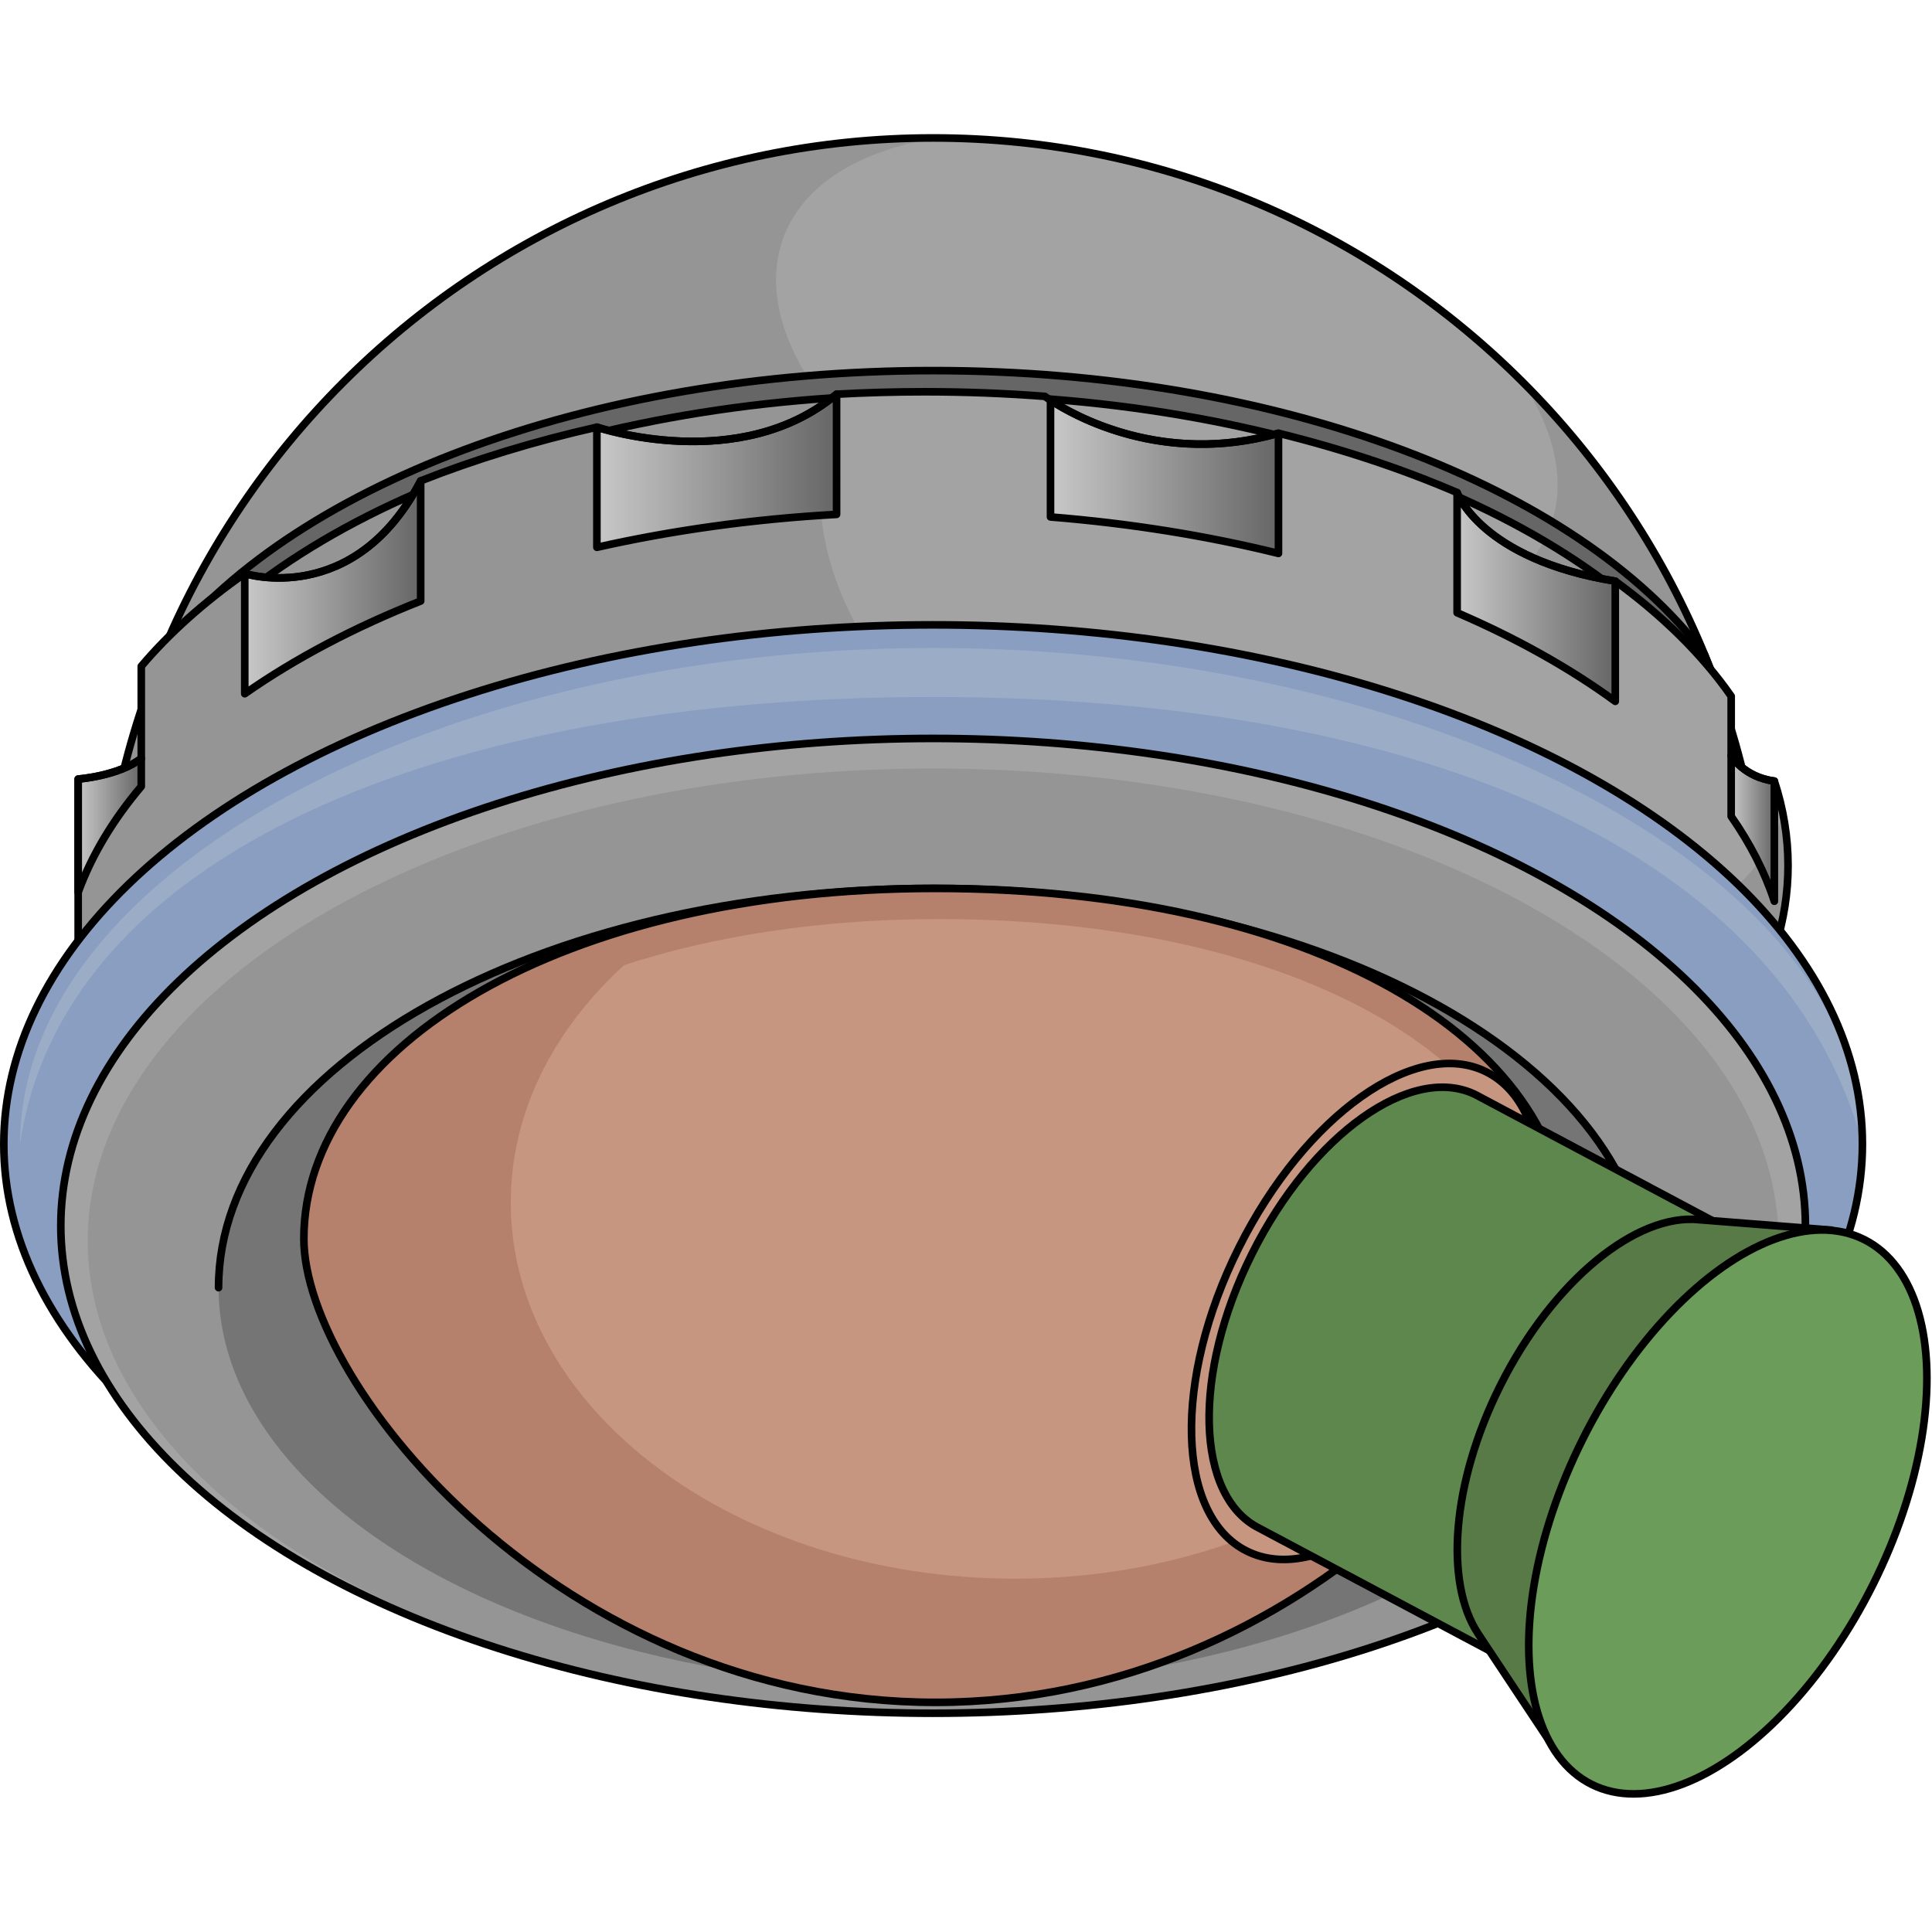 <?xml version="1.0" encoding="utf-8"?>
<!-- Created by: Science Figures, www.sciencefigures.org, Generator: Science Figures Editor -->
<svg version="1.1" id="Camada_1" xmlns="http://www.w3.org/2000/svg" xmlns:xlink="http://www.w3.org/1999/xlink" 
	 width="800px" height="800px" viewBox="0 0 253.983 218.714" enable-background="new 0 0 253.983 218.714"
	 xml:space="preserve">
<g>
	<g>
		<path fill="#959595" d="M13.033,110.135C13.033,49.585,62.118,0.5,122.668,0.5s109.635,49.085,109.635,109.635H13.033z"/>
		<path fill="#A3A3A3" d="M143.265,59.268c27.811,10.567,54.89,7.203,60.482-7.514c2.207-5.807,0.725-12.514-3.57-19.156
			c-19.732-19.725-46.949-31.96-77.023-32.091c-10.041,1.614-17.478,6.029-20.12,12.98C97.442,28.204,115.454,48.701,143.265,59.268
			z"/>
		<path fill="none" stroke="#000000" stroke-linecap="round" stroke-linejoin="round" stroke-miterlimit="10" d="M13.033,110.135
			C13.033,49.585,62.118,0.5,122.668,0.5s109.635,49.085,109.635,109.635H13.033z"/>
		<path fill="#666666" stroke="#000000" stroke-linecap="round" stroke-linejoin="round" stroke-miterlimit="10" d="M224.027,68.293
			c-16.444-21.839-55.629-37.208-101.36-37.208S37.752,46.454,21.308,68.293c-0.951,2.301-1.829,4.64-2.625,7.017
			C33.236,51.446,74.29,34.247,122.668,34.247S212.1,51.446,226.652,75.311C225.856,72.933,224.978,70.594,224.027,68.293z"/>
	</g>
	<g>
		<path fill="#959595" d="M227.584,81.734v-7.847c-3.802-5.449-8.954-10.531-15.239-15.121
			c-17.727-2.892-20.785-11.635-20.79-11.648c-7.182-3.092-15.061-5.718-23.485-7.797c-17.637,5.008-30.585-4.756-30.71-4.85
			c-5.164-0.395-10.437-0.604-15.799-0.604c-3.911,0-7.776,0.109-11.585,0.321l0,0.001c-12.722,10.637-31.339,4.387-31.507,4.33
			c-8.255,1.861-16.022,4.239-23.166,7.062c-8.715,16.746-23.099,12.194-23.126,12.185c-5.343,3.742-9.917,7.829-13.605,12.187
			v12.112c-2.986,2.323-8.295,2.715-8.295,2.715v19.516v4.138c1.28,3.513,3.1,6.918,5.408,10.19
			c28.598-0.265,162.941-1.498,212.923-1.737c4.173-6.487,6.451-13.465,6.451-20.736c0-3.79-0.618-7.501-1.8-11.104
			C229.294,84.543,227.584,81.734,227.584,81.734z"/>
		<path fill="#A3A3A3" d="M233.793,90.977c0.222-0.584,0.403-1.177,0.565-1.775c-0.283-1.4-0.65-2.786-1.1-4.156
			c-3.965-0.503-5.675-3.312-5.675-3.312v-7.847c-3.802-5.449-8.954-10.531-15.239-15.121c-17.727-2.892-20.785-11.635-20.79-11.648
			c-7.182-3.092-15.061-5.718-23.485-7.797c-17.637,5.008-30.585-4.756-30.71-4.85c-5.164-0.395-10.437-0.604-15.799-0.604
			c-2.069,0-9.545,0.262-11.586,0.322c0,0-1.114,4.744-1.792,9.061c-3.047,19.398,15.49,43.92,50.176,57.1
			C193.046,113.529,226.818,109.333,233.793,90.977z"/>
		<g>
			<linearGradient id="SVGID_1_" gradientUnits="userSpaceOnUse" x1="227.584" y1="91.29" x2="233.259" y2="91.29">
				<stop  offset="0" style="stop-color:#C8C8C8"/>
				<stop  offset="1" style="stop-color:#666666"/>
			</linearGradient>
			<path fill="url(#SVGID_1_)" d="M227.584,81.734v7.951c2.494,3.574,4.41,7.304,5.674,11.159V85.047
				C229.294,84.543,227.584,81.734,227.584,81.734z"/>
			<linearGradient id="SVGID_2_" gradientUnits="userSpaceOnUse" x1="10.276" y1="90.866" x2="18.571" y2="90.866">
				<stop  offset="0" style="stop-color:#C8C8C8"/>
				<stop  offset="1" style="stop-color:#666666"/>
			</linearGradient>
			<path fill="url(#SVGID_2_)" d="M10.276,99.665c1.774-4.867,4.584-9.528,8.295-13.914v-3.685
				c-2.986,2.323-8.295,2.715-8.295,2.715V99.665z"/>
			<linearGradient id="SVGID_3_" gradientUnits="userSpaceOnUse" x1="32.176" y1="59.573" x2="55.303" y2="59.573">
				<stop  offset="0" style="stop-color:#C8C8C8"/>
				<stop  offset="1" style="stop-color:#666666"/>
			</linearGradient>
			<path fill="url(#SVGID_3_)" d="M32.176,57.766v15.798c6.618-4.635,14.41-8.74,23.126-12.185V45.581
				C46.588,62.327,32.203,57.775,32.176,57.766z"/>
			<linearGradient id="SVGID_4_" gradientUnits="userSpaceOnUse" x1="78.468" y1="44.252" x2="109.976" y2="44.252">
				<stop  offset="0" style="stop-color:#C8C8C8"/>
				<stop  offset="1" style="stop-color:#666666"/>
			</linearGradient>
			<path fill="url(#SVGID_4_)" d="M78.468,38.519v15.798c9.882-2.227,20.459-3.716,31.508-4.331V34.188l0,0.001
				C97.254,44.826,78.637,38.576,78.468,38.519z"/>
			<linearGradient id="SVGID_5_" gradientUnits="userSpaceOnUse" x1="138.102" y1="45.052" x2="168.07" y2="45.052">
				<stop  offset="0" style="stop-color:#C8C8C8"/>
				<stop  offset="1" style="stop-color:#666666"/>
			</linearGradient>
			<path fill="url(#SVGID_5_)" d="M138.102,34.984v15.342c10.527,0.844,20.587,2.478,29.968,4.793V39.322
				C152.819,43.652,141.081,36.941,138.102,34.984z"/>
			<linearGradient id="SVGID_6_" gradientUnits="userSpaceOnUse" x1="191.555" y1="60.842" x2="212.345" y2="60.842">
				<stop  offset="0" style="stop-color:#C8C8C8"/>
				<stop  offset="1" style="stop-color:#666666"/>
			</linearGradient>
			<path fill="url(#SVGID_6_)" d="M191.555,47.119v15.798c7.821,3.367,14.815,7.285,20.79,11.648V58.767
				C194.618,55.875,191.56,47.132,191.555,47.119z"/>
		</g>
		<path fill="none" stroke="#000000" stroke-linecap="round" stroke-linejoin="round" stroke-miterlimit="10" d="M227.584,81.734
			v-7.847c-3.802-5.449-8.954-10.531-15.239-15.121c-17.727-2.892-20.785-11.635-20.79-11.648
			c-7.182-3.092-15.061-5.718-23.485-7.797c-17.637,5.008-30.585-4.756-30.71-4.85c-5.164-0.395-10.437-0.604-15.799-0.604
			c-3.911,0-7.776,0.109-11.585,0.321l0,0.001c-12.722,10.637-31.339,4.387-31.507,4.33c-8.255,1.861-16.022,4.239-23.166,7.062
			c-8.715,16.746-23.099,12.194-23.126,12.185c-5.343,3.742-9.917,7.829-13.605,12.187v12.112c-2.986,2.323-8.295,2.715-8.295,2.715
			v19.516v4.138c1.28,3.513,3.1,6.918,5.408,10.19c28.598-0.265,162.941-1.498,212.923-1.737c4.173-6.487,6.451-13.465,6.451-20.736
			c0-3.79-0.618-7.501-1.8-11.104C229.294,84.543,227.584,81.734,227.584,81.734z"/>
		<path fill="none" stroke="#000000" stroke-linecap="round" stroke-linejoin="round" stroke-miterlimit="10" d="M138.102,34.984
			v15.342c10.527,0.844,20.587,2.478,29.968,4.793V39.322C152.819,43.652,141.081,36.941,138.102,34.984z M191.555,47.119v15.798
			c7.821,3.367,14.815,7.285,20.79,11.648V58.767C194.618,55.875,191.56,47.132,191.555,47.119z M227.584,81.734v7.951
			c2.494,3.574,4.41,7.304,5.674,11.159V85.047C229.294,84.543,227.584,81.734,227.584,81.734z M32.176,57.766v15.798
			c6.618-4.635,14.41-8.74,23.126-12.185V45.581C46.588,62.327,32.203,57.775,32.176,57.766z M10.276,99.665
			c1.774-4.867,4.584-9.528,8.295-13.914v-3.685c-2.986,2.323-8.295,2.715-8.295,2.715V99.665z M78.468,38.519v15.798
			c9.882-2.227,20.459-3.716,31.508-4.331V34.188l0,0.001C97.254,44.826,78.637,38.576,78.468,38.519z"/>
	</g>
	<g>
		<ellipse fill="#899EC0" cx="122.668" cy="132.77" rx="122.168" ry="68.261"/>
		<path fill="#9BACC6" d="M244.835,132.77c-10.285-38.206-57.698-58.778-122.168-58.778S8.231,94.564,2.636,132.77
			c0-36.022,55.562-65.224,120.031-65.224S244.835,96.748,244.835,132.77z"/>
		
			<ellipse fill="none" stroke="#000000" stroke-linecap="round" stroke-linejoin="round" stroke-miterlimit="10" cx="122.668" cy="132.77" rx="122.168" ry="68.261"/>
	</g>
	<g>
		<ellipse fill="#A3A3A3" cx="122.668" cy="143.515" rx="114.675" ry="64.074"/>
		<ellipse fill="#959595" cx="122.668" cy="145.491" rx="111.138" ry="62.098"/>
		<ellipse fill="#757575" cx="122.668" cy="151.642" rx="93.935" ry="52.486"/>
		<path fill="none" stroke="#000000" stroke-linecap="round" stroke-linejoin="round" stroke-miterlimit="10" d="M28.732,151.642
			c0-28.987,42.056-52.486,93.935-52.486s93.935,23.499,93.935,52.486"/>
		
			<ellipse fill="none" stroke="#000000" stroke-linecap="round" stroke-linejoin="round" stroke-miterlimit="10" cx="122.668" cy="143.515" rx="114.675" ry="64.074"/>
	</g>
	<g>
		<g>
			<path fill="#B5816D" d="M122.981,99.156c-49.136,0-83.034,20.828-83.034,46.052c0,19.3,33.898,60.949,83.034,60.949
				s83.034-41.65,83.034-60.949C206.015,118.815,172.117,99.156,122.981,99.156z"/>
			<path fill="#C79680" d="M199.792,140.455c0-2.55-0.26-5.054-0.759-7.5c-9.787-17.729-38.015-29.764-75.586-29.764
				c-15.644,0-29.659,2.219-41.411,6.058c-9.302,8.512-14.886,19.371-14.886,31.206c0,27.308,29.693,49.445,66.321,49.445
				S199.792,167.763,199.792,140.455z"/>
			<path fill="none" stroke="#000000" stroke-linecap="round" stroke-linejoin="round" stroke-miterlimit="10" d="M122.981,99.156
				c-49.136,0-83.034,20.828-83.034,46.052c0,19.3,33.898,60.949,83.034,60.949s83.034-41.65,83.034-60.949
				C206.015,118.815,172.117,99.156,122.981,99.156z"/>
		</g>
		<g>
			
				<ellipse transform="matrix(0.447 -0.894 0.894 0.447 -39.081 246.302)" fill="#C79680" stroke="#000000" stroke-linecap="round" stroke-linejoin="round" stroke-miterlimit="10" cx="179.77" cy="154.776" rx="35.229" ry="18.772"/>
			<path fill="#5E874D" stroke="#000000" stroke-linecap="round" stroke-linejoin="round" stroke-miterlimit="10" d="
				M194.018,126.295c-8.382-4.193-21.555,5.159-29.424,20.889s-7.453,31.88,0.928,36.073l32.626,17.354l28.496-56.962
				L194.018,126.295z"/>
			<path fill="#577A47" stroke="#000000" stroke-linecap="round" stroke-linejoin="round" stroke-miterlimit="10" d="
				M240.727,144.073l-17.322-1.36c-8.257-0.895-19.27,8-26.186,21.825c-6.405,12.803-7.32,25.883-2.92,32.569l-0.001,0.001
				l9.9,14.912L240.727,144.073z"/>
			
				<ellipse transform="matrix(0.447 -0.894 0.894 0.447 -36.383 303.365)" fill="#6B9C59" stroke="#000000" stroke-linecap="round" stroke-linejoin="round" stroke-miterlimit="10" cx="227.295" cy="181.124" rx="40.063" ry="21.348"/>
		</g>
	</g>
</g>
</svg>